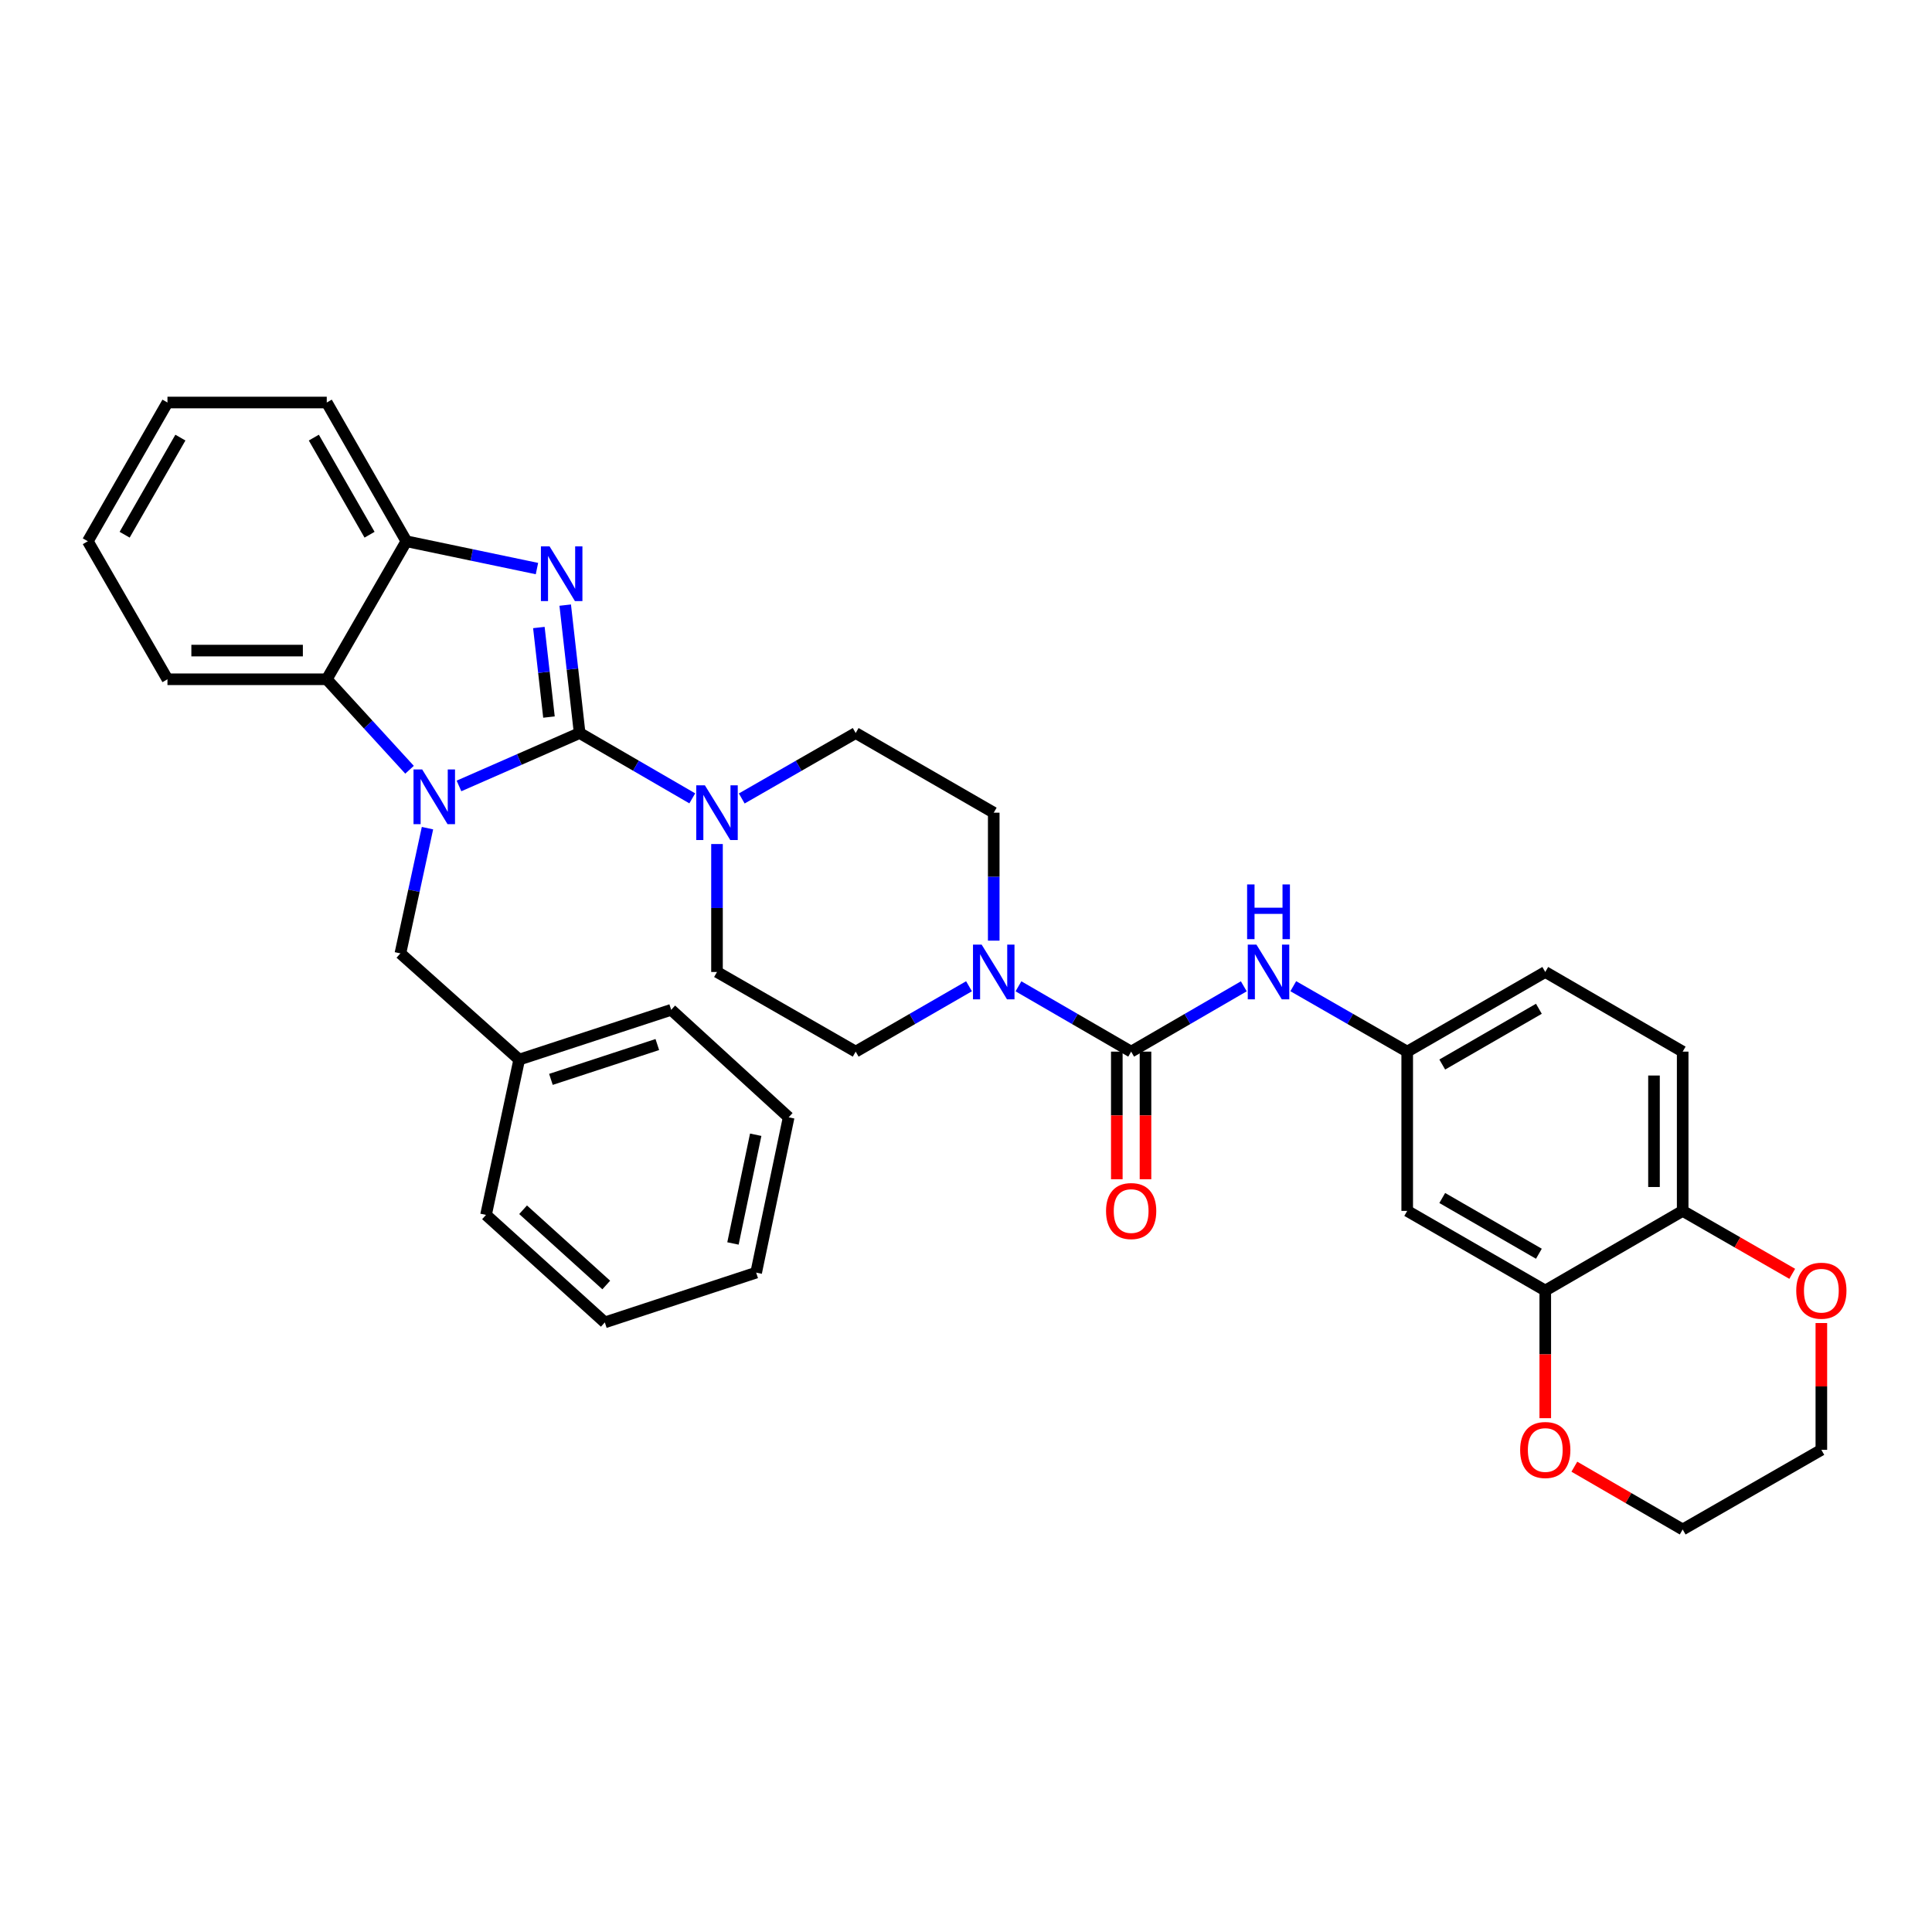 <?xml version='1.0' encoding='iso-8859-1'?>
<svg version='1.1' baseProfile='full'
              xmlns='http://www.w3.org/2000/svg'
                      xmlns:rdkit='http://www.rdkit.org/xml'
                      xmlns:xlink='http://www.w3.org/1999/xlink'
                  xml:space='preserve'
width='1000px' height='1000px' viewBox='0 0 1000 1000'>
<!-- END OF HEADER -->
<rect style='opacity:1.0;fill:#FFFFFF;stroke:none' width='1000' height='1000' x='0' y='0'> </rect>
<path class='bond-0' d='M 300.016,379.421 L 268.792,393.113' style='fill:none;fill-rule:evenodd;stroke:#000000;stroke-width:6px;stroke-linecap:butt;stroke-linejoin:miter;stroke-opacity:1' />
<path class='bond-0' d='M 268.792,393.113 L 237.568,406.804' style='fill:none;fill-rule:evenodd;stroke:#0000FF;stroke-width:6px;stroke-linecap:butt;stroke-linejoin:miter;stroke-opacity:1' />
<path class='bond-1' d='M 300.016,379.421 L 296.283,346.313' style='fill:none;fill-rule:evenodd;stroke:#000000;stroke-width:6px;stroke-linecap:butt;stroke-linejoin:miter;stroke-opacity:1' />
<path class='bond-1' d='M 296.283,346.313 L 292.55,313.205' style='fill:none;fill-rule:evenodd;stroke:#0000FF;stroke-width:6px;stroke-linecap:butt;stroke-linejoin:miter;stroke-opacity:1' />
<path class='bond-1' d='M 284.142,371.152 L 281.529,347.976' style='fill:none;fill-rule:evenodd;stroke:#000000;stroke-width:6px;stroke-linecap:butt;stroke-linejoin:miter;stroke-opacity:1' />
<path class='bond-1' d='M 281.529,347.976 L 278.917,324.801' style='fill:none;fill-rule:evenodd;stroke:#0000FF;stroke-width:6px;stroke-linecap:butt;stroke-linejoin:miter;stroke-opacity:1' />
<path class='bond-3' d='M 300.016,379.421 L 329.169,396.325' style='fill:none;fill-rule:evenodd;stroke:#000000;stroke-width:6px;stroke-linecap:butt;stroke-linejoin:miter;stroke-opacity:1' />
<path class='bond-3' d='M 329.169,396.325 L 358.322,413.228' style='fill:none;fill-rule:evenodd;stroke:#0000FF;stroke-width:6px;stroke-linecap:butt;stroke-linejoin:miter;stroke-opacity:1' />
<path class='bond-4' d='M 211.973,398.422 L 190.552,375.007' style='fill:none;fill-rule:evenodd;stroke:#0000FF;stroke-width:6px;stroke-linecap:butt;stroke-linejoin:miter;stroke-opacity:1' />
<path class='bond-4' d='M 190.552,375.007 L 169.131,351.591' style='fill:none;fill-rule:evenodd;stroke:#000000;stroke-width:6px;stroke-linecap:butt;stroke-linejoin:miter;stroke-opacity:1' />
<path class='bond-9' d='M 221.264,428.648 L 214.255,461.06' style='fill:none;fill-rule:evenodd;stroke:#0000FF;stroke-width:6px;stroke-linecap:butt;stroke-linejoin:miter;stroke-opacity:1' />
<path class='bond-9' d='M 214.255,461.06 L 207.246,493.471' style='fill:none;fill-rule:evenodd;stroke:#000000;stroke-width:6px;stroke-linecap:butt;stroke-linejoin:miter;stroke-opacity:1' />
<path class='bond-6' d='M 277.927,294.294 L 244.133,287.223' style='fill:none;fill-rule:evenodd;stroke:#0000FF;stroke-width:6px;stroke-linecap:butt;stroke-linejoin:miter;stroke-opacity:1' />
<path class='bond-6' d='M 244.133,287.223 L 210.34,280.152' style='fill:none;fill-rule:evenodd;stroke:#000000;stroke-width:6px;stroke-linecap:butt;stroke-linejoin:miter;stroke-opacity:1' />
<path class='bond-2' d='M 585.484,544.323 L 556.319,527.418' style='fill:none;fill-rule:evenodd;stroke:#000000;stroke-width:6px;stroke-linecap:butt;stroke-linejoin:miter;stroke-opacity:1' />
<path class='bond-2' d='M 556.319,527.418 L 527.153,510.514' style='fill:none;fill-rule:evenodd;stroke:#0000FF;stroke-width:6px;stroke-linecap:butt;stroke-linejoin:miter;stroke-opacity:1' />
<path class='bond-7' d='M 585.484,544.323 L 614.637,527.419' style='fill:none;fill-rule:evenodd;stroke:#000000;stroke-width:6px;stroke-linecap:butt;stroke-linejoin:miter;stroke-opacity:1' />
<path class='bond-7' d='M 614.637,527.419 L 643.79,510.516' style='fill:none;fill-rule:evenodd;stroke:#0000FF;stroke-width:6px;stroke-linecap:butt;stroke-linejoin:miter;stroke-opacity:1' />
<path class='bond-13' d='M 578.06,544.323 L 578.06,577.349' style='fill:none;fill-rule:evenodd;stroke:#000000;stroke-width:6px;stroke-linecap:butt;stroke-linejoin:miter;stroke-opacity:1' />
<path class='bond-13' d='M 578.06,577.349 L 578.06,610.376' style='fill:none;fill-rule:evenodd;stroke:#FF0000;stroke-width:6px;stroke-linecap:butt;stroke-linejoin:miter;stroke-opacity:1' />
<path class='bond-13' d='M 592.907,544.323 L 592.907,577.349' style='fill:none;fill-rule:evenodd;stroke:#000000;stroke-width:6px;stroke-linecap:butt;stroke-linejoin:miter;stroke-opacity:1' />
<path class='bond-13' d='M 592.907,577.349 L 592.907,610.376' style='fill:none;fill-rule:evenodd;stroke:#FF0000;stroke-width:6px;stroke-linecap:butt;stroke-linejoin:miter;stroke-opacity:1' />
<path class='bond-14' d='M 383.926,413.29 L 413.414,396.356' style='fill:none;fill-rule:evenodd;stroke:#0000FF;stroke-width:6px;stroke-linecap:butt;stroke-linejoin:miter;stroke-opacity:1' />
<path class='bond-14' d='M 413.414,396.356 L 442.902,379.421' style='fill:none;fill-rule:evenodd;stroke:#000000;stroke-width:6px;stroke-linecap:butt;stroke-linejoin:miter;stroke-opacity:1' />
<path class='bond-15' d='M 371.117,436.868 L 371.117,469.983' style='fill:none;fill-rule:evenodd;stroke:#0000FF;stroke-width:6px;stroke-linecap:butt;stroke-linejoin:miter;stroke-opacity:1' />
<path class='bond-15' d='M 371.117,469.983 L 371.117,503.097' style='fill:none;fill-rule:evenodd;stroke:#000000;stroke-width:6px;stroke-linecap:butt;stroke-linejoin:miter;stroke-opacity:1' />
<path class='bond-23' d='M 169.131,351.591 L 86.68,351.591' style='fill:none;fill-rule:evenodd;stroke:#000000;stroke-width:6px;stroke-linecap:butt;stroke-linejoin:miter;stroke-opacity:1' />
<path class='bond-23' d='M 156.763,336.744 L 99.047,336.744' style='fill:none;fill-rule:evenodd;stroke:#000000;stroke-width:6px;stroke-linecap:butt;stroke-linejoin:miter;stroke-opacity:1' />
<path class='bond-34' d='M 169.131,351.591 L 210.34,280.152' style='fill:none;fill-rule:evenodd;stroke:#000000;stroke-width:6px;stroke-linecap:butt;stroke-linejoin:miter;stroke-opacity:1' />
<path class='bond-5' d='M 501.556,510.483 L 472.229,527.403' style='fill:none;fill-rule:evenodd;stroke:#0000FF;stroke-width:6px;stroke-linecap:butt;stroke-linejoin:miter;stroke-opacity:1' />
<path class='bond-5' d='M 472.229,527.403 L 442.902,544.323' style='fill:none;fill-rule:evenodd;stroke:#000000;stroke-width:6px;stroke-linecap:butt;stroke-linejoin:miter;stroke-opacity:1' />
<path class='bond-35' d='M 514.358,486.876 L 514.358,453.761' style='fill:none;fill-rule:evenodd;stroke:#0000FF;stroke-width:6px;stroke-linecap:butt;stroke-linejoin:miter;stroke-opacity:1' />
<path class='bond-35' d='M 514.358,453.761 L 514.358,420.647' style='fill:none;fill-rule:evenodd;stroke:#000000;stroke-width:6px;stroke-linecap:butt;stroke-linejoin:miter;stroke-opacity:1' />
<path class='bond-24' d='M 210.34,280.152 L 169.131,208.342' style='fill:none;fill-rule:evenodd;stroke:#000000;stroke-width:6px;stroke-linecap:butt;stroke-linejoin:miter;stroke-opacity:1' />
<path class='bond-24' d='M 191.281,276.77 L 162.435,226.503' style='fill:none;fill-rule:evenodd;stroke:#000000;stroke-width:6px;stroke-linecap:butt;stroke-linejoin:miter;stroke-opacity:1' />
<path class='bond-12' d='M 669.394,510.454 L 698.882,527.388' style='fill:none;fill-rule:evenodd;stroke:#0000FF;stroke-width:6px;stroke-linecap:butt;stroke-linejoin:miter;stroke-opacity:1' />
<path class='bond-12' d='M 698.882,527.388 L 728.37,544.323' style='fill:none;fill-rule:evenodd;stroke:#000000;stroke-width:6px;stroke-linecap:butt;stroke-linejoin:miter;stroke-opacity:1' />
<path class='bond-8' d='M 799.826,667.982 L 728.37,626.757' style='fill:none;fill-rule:evenodd;stroke:#000000;stroke-width:6px;stroke-linecap:butt;stroke-linejoin:miter;stroke-opacity:1' />
<path class='bond-8' d='M 796.527,648.938 L 746.508,620.08' style='fill:none;fill-rule:evenodd;stroke:#000000;stroke-width:6px;stroke-linecap:butt;stroke-linejoin:miter;stroke-opacity:1' />
<path class='bond-18' d='M 799.826,667.982 L 799.826,701.017' style='fill:none;fill-rule:evenodd;stroke:#000000;stroke-width:6px;stroke-linecap:butt;stroke-linejoin:miter;stroke-opacity:1' />
<path class='bond-18' d='M 799.826,701.017 L 799.826,734.052' style='fill:none;fill-rule:evenodd;stroke:#FF0000;stroke-width:6px;stroke-linecap:butt;stroke-linejoin:miter;stroke-opacity:1' />
<path class='bond-38' d='M 799.826,667.982 L 870.952,626.757' style='fill:none;fill-rule:evenodd;stroke:#000000;stroke-width:6px;stroke-linecap:butt;stroke-linejoin:miter;stroke-opacity:1' />
<path class='bond-22' d='M 207.246,493.471 L 268.738,548.439' style='fill:none;fill-rule:evenodd;stroke:#000000;stroke-width:6px;stroke-linecap:butt;stroke-linejoin:miter;stroke-opacity:1' />
<path class='bond-10' d='M 728.37,626.757 L 728.37,544.323' style='fill:none;fill-rule:evenodd;stroke:#000000;stroke-width:6px;stroke-linecap:butt;stroke-linejoin:miter;stroke-opacity:1' />
<path class='bond-11' d='M 870.952,626.757 L 870.952,544.323' style='fill:none;fill-rule:evenodd;stroke:#000000;stroke-width:6px;stroke-linecap:butt;stroke-linejoin:miter;stroke-opacity:1' />
<path class='bond-11' d='M 856.105,614.392 L 856.105,556.688' style='fill:none;fill-rule:evenodd;stroke:#000000;stroke-width:6px;stroke-linecap:butt;stroke-linejoin:miter;stroke-opacity:1' />
<path class='bond-19' d='M 870.952,626.757 L 899.306,643.042' style='fill:none;fill-rule:evenodd;stroke:#000000;stroke-width:6px;stroke-linecap:butt;stroke-linejoin:miter;stroke-opacity:1' />
<path class='bond-19' d='M 899.306,643.042 L 927.66,659.327' style='fill:none;fill-rule:evenodd;stroke:#FF0000;stroke-width:6px;stroke-linecap:butt;stroke-linejoin:miter;stroke-opacity:1' />
<path class='bond-21' d='M 728.37,544.323 L 799.826,503.097' style='fill:none;fill-rule:evenodd;stroke:#000000;stroke-width:6px;stroke-linecap:butt;stroke-linejoin:miter;stroke-opacity:1' />
<path class='bond-21' d='M 746.508,550.999 L 796.527,522.141' style='fill:none;fill-rule:evenodd;stroke:#000000;stroke-width:6px;stroke-linecap:butt;stroke-linejoin:miter;stroke-opacity:1' />
<path class='bond-17' d='M 442.902,379.421 L 514.358,420.647' style='fill:none;fill-rule:evenodd;stroke:#000000;stroke-width:6px;stroke-linecap:butt;stroke-linejoin:miter;stroke-opacity:1' />
<path class='bond-16' d='M 371.117,503.097 L 442.902,544.323' style='fill:none;fill-rule:evenodd;stroke:#000000;stroke-width:6px;stroke-linecap:butt;stroke-linejoin:miter;stroke-opacity:1' />
<path class='bond-25' d='M 814.881,759.159 L 842.917,775.409' style='fill:none;fill-rule:evenodd;stroke:#FF0000;stroke-width:6px;stroke-linecap:butt;stroke-linejoin:miter;stroke-opacity:1' />
<path class='bond-25' d='M 842.917,775.409 L 870.952,791.658' style='fill:none;fill-rule:evenodd;stroke:#000000;stroke-width:6px;stroke-linecap:butt;stroke-linejoin:miter;stroke-opacity:1' />
<path class='bond-26' d='M 942.729,684.804 L 942.729,717.618' style='fill:none;fill-rule:evenodd;stroke:#FF0000;stroke-width:6px;stroke-linecap:butt;stroke-linejoin:miter;stroke-opacity:1' />
<path class='bond-26' d='M 942.729,717.618 L 942.729,750.433' style='fill:none;fill-rule:evenodd;stroke:#000000;stroke-width:6px;stroke-linecap:butt;stroke-linejoin:miter;stroke-opacity:1' />
<path class='bond-20' d='M 870.952,544.323 L 799.826,503.097' style='fill:none;fill-rule:evenodd;stroke:#000000;stroke-width:6px;stroke-linecap:butt;stroke-linejoin:miter;stroke-opacity:1' />
<path class='bond-27' d='M 268.738,548.439 L 347.411,522.679' style='fill:none;fill-rule:evenodd;stroke:#000000;stroke-width:6px;stroke-linecap:butt;stroke-linejoin:miter;stroke-opacity:1' />
<path class='bond-27' d='M 285.159,558.685 L 340.23,540.653' style='fill:none;fill-rule:evenodd;stroke:#000000;stroke-width:6px;stroke-linecap:butt;stroke-linejoin:miter;stroke-opacity:1' />
<path class='bond-28' d='M 268.738,548.439 L 251.565,628.827' style='fill:none;fill-rule:evenodd;stroke:#000000;stroke-width:6px;stroke-linecap:butt;stroke-linejoin:miter;stroke-opacity:1' />
<path class='bond-29' d='M 86.68,351.591 L 45.455,280.152' style='fill:none;fill-rule:evenodd;stroke:#000000;stroke-width:6px;stroke-linecap:butt;stroke-linejoin:miter;stroke-opacity:1' />
<path class='bond-30' d='M 169.131,208.342 L 86.68,208.342' style='fill:none;fill-rule:evenodd;stroke:#000000;stroke-width:6px;stroke-linecap:butt;stroke-linejoin:miter;stroke-opacity:1' />
<path class='bond-39' d='M 870.952,791.658 L 942.729,750.433' style='fill:none;fill-rule:evenodd;stroke:#000000;stroke-width:6px;stroke-linecap:butt;stroke-linejoin:miter;stroke-opacity:1' />
<path class='bond-32' d='M 347.411,522.679 L 408.21,578.322' style='fill:none;fill-rule:evenodd;stroke:#000000;stroke-width:6px;stroke-linecap:butt;stroke-linejoin:miter;stroke-opacity:1' />
<path class='bond-31' d='M 251.565,628.827 L 313.057,684.471' style='fill:none;fill-rule:evenodd;stroke:#000000;stroke-width:6px;stroke-linecap:butt;stroke-linejoin:miter;stroke-opacity:1' />
<path class='bond-31' d='M 270.751,626.165 L 313.795,665.115' style='fill:none;fill-rule:evenodd;stroke:#000000;stroke-width:6px;stroke-linecap:butt;stroke-linejoin:miter;stroke-opacity:1' />
<path class='bond-36' d='M 45.455,280.152 L 86.68,208.342' style='fill:none;fill-rule:evenodd;stroke:#000000;stroke-width:6px;stroke-linecap:butt;stroke-linejoin:miter;stroke-opacity:1' />
<path class='bond-36' d='M 64.514,276.772 L 93.372,226.505' style='fill:none;fill-rule:evenodd;stroke:#000000;stroke-width:6px;stroke-linecap:butt;stroke-linejoin:miter;stroke-opacity:1' />
<path class='bond-33' d='M 313.057,684.471 L 391.391,658.711' style='fill:none;fill-rule:evenodd;stroke:#000000;stroke-width:6px;stroke-linecap:butt;stroke-linejoin:miter;stroke-opacity:1' />
<path class='bond-37' d='M 408.21,578.322 L 391.391,658.711' style='fill:none;fill-rule:evenodd;stroke:#000000;stroke-width:6px;stroke-linecap:butt;stroke-linejoin:miter;stroke-opacity:1' />
<path class='bond-37' d='M 391.155,587.34 L 379.382,643.612' style='fill:none;fill-rule:evenodd;stroke:#000000;stroke-width:6px;stroke-linecap:butt;stroke-linejoin:miter;stroke-opacity:1' />
<path  class='atom-1' d='M 218.514 398.255
L 227.794 413.255
Q 228.714 414.735, 230.194 417.415
Q 231.674 420.095, 231.754 420.255
L 231.754 398.255
L 235.514 398.255
L 235.514 426.575
L 231.634 426.575
L 221.674 410.175
Q 220.514 408.255, 219.274 406.055
Q 218.074 403.855, 217.714 403.175
L 217.714 426.575
L 214.034 426.575
L 214.034 398.255
L 218.514 398.255
' fill='#0000FF'/>
<path  class='atom-2' d='M 284.46 282.81
L 293.74 297.81
Q 294.66 299.29, 296.14 301.97
Q 297.62 304.65, 297.7 304.81
L 297.7 282.81
L 301.46 282.81
L 301.46 311.13
L 297.58 311.13
L 287.62 294.73
Q 286.46 292.81, 285.22 290.61
Q 284.02 288.41, 283.66 287.73
L 283.66 311.13
L 279.98 311.13
L 279.98 282.81
L 284.46 282.81
' fill='#0000FF'/>
<path  class='atom-4' d='M 364.857 406.487
L 374.137 421.487
Q 375.057 422.967, 376.537 425.647
Q 378.017 428.327, 378.097 428.487
L 378.097 406.487
L 381.857 406.487
L 381.857 434.807
L 377.977 434.807
L 368.017 418.407
Q 366.857 416.487, 365.617 414.287
Q 364.417 412.087, 364.057 411.407
L 364.057 434.807
L 360.377 434.807
L 360.377 406.487
L 364.857 406.487
' fill='#0000FF'/>
<path  class='atom-6' d='M 508.098 488.937
L 517.378 503.937
Q 518.298 505.417, 519.778 508.097
Q 521.258 510.777, 521.338 510.937
L 521.338 488.937
L 525.098 488.937
L 525.098 517.257
L 521.218 517.257
L 511.258 500.857
Q 510.098 498.937, 508.858 496.737
Q 507.658 494.537, 507.298 493.857
L 507.298 517.257
L 503.618 517.257
L 503.618 488.937
L 508.098 488.937
' fill='#0000FF'/>
<path  class='atom-8' d='M 650.325 488.937
L 659.605 503.937
Q 660.525 505.417, 662.005 508.097
Q 663.485 510.777, 663.565 510.937
L 663.565 488.937
L 667.325 488.937
L 667.325 517.257
L 663.445 517.257
L 653.485 500.857
Q 652.325 498.937, 651.085 496.737
Q 649.885 494.537, 649.525 493.857
L 649.525 517.257
L 645.845 517.257
L 645.845 488.937
L 650.325 488.937
' fill='#0000FF'/>
<path  class='atom-8' d='M 645.505 457.785
L 649.345 457.785
L 649.345 469.825
L 663.825 469.825
L 663.825 457.785
L 667.665 457.785
L 667.665 486.105
L 663.825 486.105
L 663.825 473.025
L 649.345 473.025
L 649.345 486.105
L 645.505 486.105
L 645.505 457.785
' fill='#0000FF'/>
<path  class='atom-14' d='M 572.484 626.837
Q 572.484 620.037, 575.844 616.237
Q 579.204 612.437, 585.484 612.437
Q 591.764 612.437, 595.124 616.237
Q 598.484 620.037, 598.484 626.837
Q 598.484 633.717, 595.084 637.637
Q 591.684 641.517, 585.484 641.517
Q 579.244 641.517, 575.844 637.637
Q 572.484 633.757, 572.484 626.837
M 585.484 638.317
Q 589.804 638.317, 592.124 635.437
Q 594.484 632.517, 594.484 626.837
Q 594.484 621.277, 592.124 618.477
Q 589.804 615.637, 585.484 615.637
Q 581.164 615.637, 578.804 618.437
Q 576.484 621.237, 576.484 626.837
Q 576.484 632.557, 578.804 635.437
Q 581.164 638.317, 585.484 638.317
' fill='#FF0000'/>
<path  class='atom-19' d='M 786.826 750.513
Q 786.826 743.713, 790.186 739.913
Q 793.546 736.113, 799.826 736.113
Q 806.106 736.113, 809.466 739.913
Q 812.826 743.713, 812.826 750.513
Q 812.826 757.393, 809.426 761.313
Q 806.026 765.193, 799.826 765.193
Q 793.586 765.193, 790.186 761.313
Q 786.826 757.433, 786.826 750.513
M 799.826 761.993
Q 804.146 761.993, 806.466 759.113
Q 808.826 756.193, 808.826 750.513
Q 808.826 744.953, 806.466 742.153
Q 804.146 739.313, 799.826 739.313
Q 795.506 739.313, 793.146 742.113
Q 790.826 744.913, 790.826 750.513
Q 790.826 756.233, 793.146 759.113
Q 795.506 761.993, 799.826 761.993
' fill='#FF0000'/>
<path  class='atom-20' d='M 929.729 668.062
Q 929.729 661.262, 933.089 657.462
Q 936.449 653.662, 942.729 653.662
Q 949.009 653.662, 952.369 657.462
Q 955.729 661.262, 955.729 668.062
Q 955.729 674.942, 952.329 678.862
Q 948.929 682.742, 942.729 682.742
Q 936.489 682.742, 933.089 678.862
Q 929.729 674.982, 929.729 668.062
M 942.729 679.542
Q 947.049 679.542, 949.369 676.662
Q 951.729 673.742, 951.729 668.062
Q 951.729 662.502, 949.369 659.702
Q 947.049 656.862, 942.729 656.862
Q 938.409 656.862, 936.049 659.662
Q 933.729 662.462, 933.729 668.062
Q 933.729 673.782, 936.049 676.662
Q 938.409 679.542, 942.729 679.542
' fill='#FF0000'/>
</svg>
